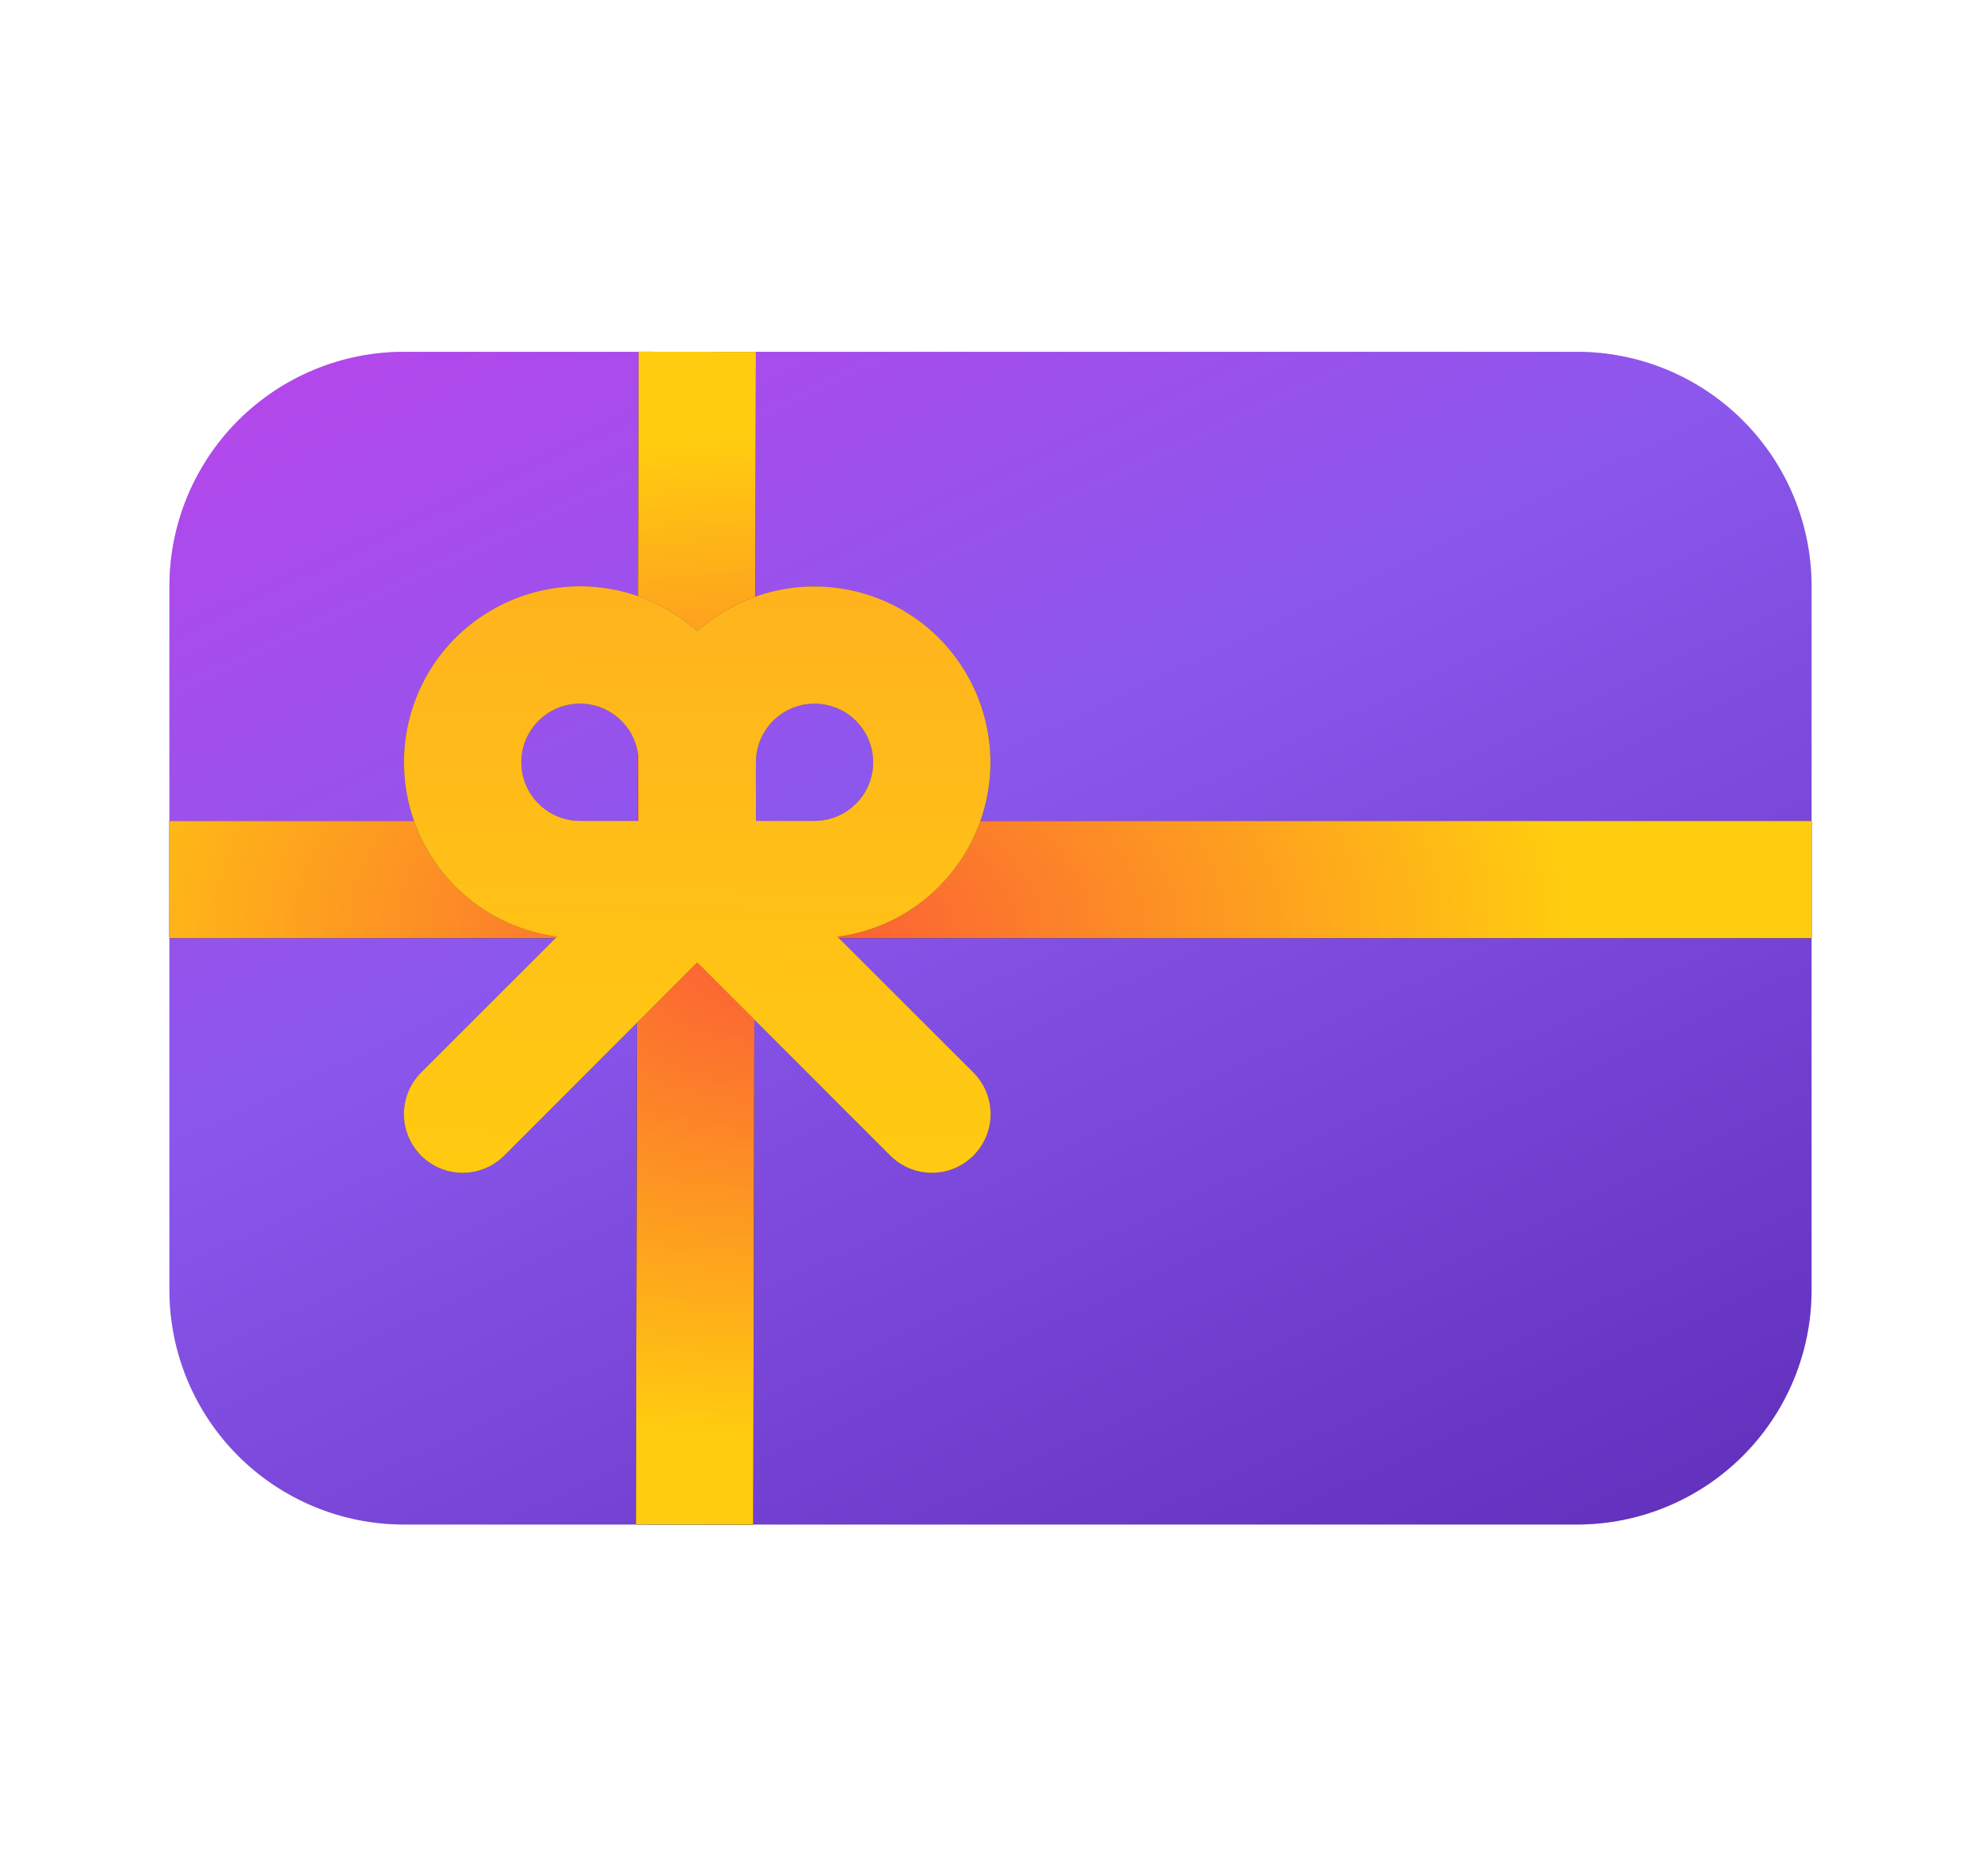 <svg xmlns="http://www.w3.org/2000/svg" width="19" height="18" viewBox="0 0 19 18" fill="none">
  <path d="M1.625 5.625C1.625 5.028 1.862 4.456 2.284 4.034C2.706 3.612 3.278 3.375 3.875 3.375H15.125C15.722 3.375 16.294 3.612 16.716 4.034C17.138 4.456 17.375 5.028 17.375 5.625V12.375C17.375 12.972 17.138 13.544 16.716 13.966C16.294 14.388 15.722 14.625 15.125 14.625H3.875C3.278 14.625 2.706 14.388 2.284 13.966C1.862 13.544 1.625 12.972 1.625 12.375V5.625Z" fill="#CECECE"/>
  <path d="M1.625 5.625C1.625 5.028 1.862 4.456 2.284 4.034C2.706 3.612 3.278 3.375 3.875 3.375H15.125C15.722 3.375 16.294 3.612 16.716 4.034C17.138 4.456 17.375 5.028 17.375 5.625V12.375C17.375 12.972 17.138 13.544 16.716 13.966C16.294 14.388 15.722 14.625 15.125 14.625H3.875C3.278 14.625 2.706 14.388 2.284 13.966C1.862 13.544 1.625 12.972 1.625 12.375V5.625Z" fill="url(#paint0_linear_701_29687)"/>
  <path d="M6.114 7.875L6.125 3.374L7.25 3.375L7.239 7.875H17.375V9H7.237L7.224 14.626L6.099 14.624L6.112 9H1.625V7.875H6.114Z" fill="black"/>
  <path d="M6.114 7.875L6.125 3.374L7.25 3.375L7.239 7.875H17.375V9H7.237L7.224 14.626L6.099 14.624L6.112 9H1.625V7.875H6.114Z" fill="url(#paint1_radial_701_29687)"/>
  <path fill-rule="evenodd" clip-rule="evenodd" d="M5.343 8.985C5.081 8.951 4.831 8.856 4.612 8.707C4.394 8.558 4.213 8.36 4.085 8.129C3.957 7.898 3.886 7.64 3.876 7.376C3.866 7.111 3.918 6.849 4.028 6.609C4.138 6.368 4.303 6.157 4.51 5.993C4.717 5.828 4.959 5.714 5.218 5.66C5.477 5.606 5.745 5.614 6 5.682C6.255 5.751 6.491 5.878 6.687 6.055C6.885 5.879 7.12 5.752 7.375 5.683C7.63 5.615 7.898 5.608 8.157 5.662C8.415 5.716 8.657 5.83 8.864 5.994C9.07 6.159 9.235 6.37 9.345 6.61C9.455 6.85 9.508 7.113 9.498 7.377C9.488 7.641 9.416 7.899 9.288 8.13C9.161 8.361 8.98 8.559 8.762 8.708C8.544 8.857 8.294 8.952 8.032 8.986L9.336 10.289C9.388 10.341 9.43 10.404 9.458 10.472C9.486 10.54 9.501 10.614 9.501 10.688C9.501 10.761 9.486 10.835 9.458 10.903C9.43 10.971 9.388 11.033 9.336 11.086C9.283 11.138 9.221 11.18 9.153 11.208C9.085 11.236 9.011 11.251 8.937 11.251C8.864 11.251 8.79 11.236 8.722 11.208C8.654 11.18 8.592 11.138 8.539 11.086L6.687 9.233L4.836 11.086C4.783 11.138 4.721 11.18 4.653 11.208C4.585 11.236 4.511 11.251 4.437 11.251C4.364 11.251 4.29 11.236 4.222 11.208C4.154 11.18 4.092 11.138 4.039 11.086C3.987 11.033 3.945 10.971 3.917 10.903C3.889 10.835 3.874 10.761 3.874 10.688C3.874 10.614 3.889 10.54 3.917 10.472C3.945 10.404 3.987 10.341 4.039 10.289L5.343 8.985ZM5.562 6.75C5.413 6.75 5.27 6.809 5.165 6.915C5.059 7.02 5 7.163 5 7.312C5 7.462 5.059 7.605 5.165 7.71C5.27 7.816 5.413 7.875 5.562 7.875H6.125V7.312C6.125 7.163 6.066 7.02 5.96 6.915C5.855 6.809 5.712 6.75 5.562 6.75ZM7.812 7.875H7.25V7.312C7.25 7.201 7.283 7.092 7.345 7C7.407 6.907 7.494 6.835 7.597 6.793C7.7 6.75 7.813 6.739 7.922 6.761C8.031 6.783 8.132 6.836 8.21 6.915C8.289 6.993 8.342 7.094 8.364 7.203C8.386 7.312 8.375 7.425 8.332 7.528C8.29 7.631 8.217 7.718 8.125 7.78C8.032 7.842 7.924 7.875 7.812 7.875Z" fill="#515151"/>
  <path fill-rule="evenodd" clip-rule="evenodd" d="M5.343 8.985C5.081 8.951 4.831 8.856 4.612 8.707C4.394 8.558 4.213 8.36 4.085 8.129C3.957 7.898 3.886 7.64 3.876 7.376C3.866 7.111 3.918 6.849 4.028 6.609C4.138 6.368 4.303 6.157 4.51 5.993C4.717 5.828 4.959 5.714 5.218 5.66C5.477 5.606 5.745 5.614 6 5.682C6.255 5.751 6.491 5.878 6.687 6.055C6.885 5.879 7.12 5.752 7.375 5.683C7.63 5.615 7.898 5.608 8.157 5.662C8.415 5.716 8.657 5.83 8.864 5.994C9.07 6.159 9.235 6.37 9.345 6.61C9.455 6.85 9.508 7.113 9.498 7.377C9.488 7.641 9.416 7.899 9.288 8.13C9.161 8.361 8.98 8.559 8.762 8.708C8.544 8.857 8.294 8.952 8.032 8.986L9.336 10.289C9.388 10.341 9.43 10.404 9.458 10.472C9.486 10.54 9.501 10.614 9.501 10.688C9.501 10.761 9.486 10.835 9.458 10.903C9.43 10.971 9.388 11.033 9.336 11.086C9.283 11.138 9.221 11.18 9.153 11.208C9.085 11.236 9.011 11.251 8.937 11.251C8.864 11.251 8.79 11.236 8.722 11.208C8.654 11.18 8.592 11.138 8.539 11.086L6.687 9.233L4.836 11.086C4.783 11.138 4.721 11.18 4.653 11.208C4.585 11.236 4.511 11.251 4.437 11.251C4.364 11.251 4.29 11.236 4.222 11.208C4.154 11.18 4.092 11.138 4.039 11.086C3.987 11.033 3.945 10.971 3.917 10.903C3.889 10.835 3.874 10.761 3.874 10.688C3.874 10.614 3.889 10.54 3.917 10.472C3.945 10.404 3.987 10.341 4.039 10.289L5.343 8.985ZM5.562 6.75C5.413 6.75 5.27 6.809 5.165 6.915C5.059 7.02 5 7.163 5 7.312C5 7.462 5.059 7.605 5.165 7.71C5.27 7.816 5.413 7.875 5.562 7.875H6.125V7.312C6.125 7.163 6.066 7.02 5.96 6.915C5.855 6.809 5.712 6.75 5.562 6.75ZM7.812 7.875H7.25V7.312C7.25 7.201 7.283 7.092 7.345 7C7.407 6.907 7.494 6.835 7.597 6.793C7.7 6.75 7.813 6.739 7.922 6.761C8.031 6.783 8.132 6.836 8.21 6.915C8.289 6.993 8.342 7.094 8.364 7.203C8.386 7.312 8.375 7.425 8.332 7.528C8.29 7.631 8.217 7.718 8.125 7.78C8.032 7.842 7.924 7.875 7.812 7.875Z" fill="url(#paint2_linear_701_29687)"/>
  <defs>
    <linearGradient id="paint0_linear_701_29687" x1="1.625" y1="-0.141" x2="10.655" y2="19" gradientUnits="userSpaceOnUse">
      <stop offset="0.125" stop-color="#BB45EA"/>
      <stop offset="0.468" stop-color="#8B57ED"/>
      <stop offset="1" stop-color="#5B2AB5"/>
    </linearGradient>
    <radialGradient id="paint1_radial_701_29687" cx="0" cy="0" r="1" gradientUnits="userSpaceOnUse" gradientTransform="translate(7.531 9) scale(20.18 12.816)">
      <stop stop-color="#FB5937"/>
      <stop offset="0.378" stop-color="#FFCD0F"/>
    </radialGradient>
    <linearGradient id="paint2_linear_701_29687" x1="6.875" y1="-10.848" x2="6.444" y2="17.276" gradientUnits="userSpaceOnUse">
      <stop stop-color="#FF6F47"/>
      <stop offset="0.804" stop-color="#FFCD0F"/>
    </linearGradient>
  </defs>
</svg>